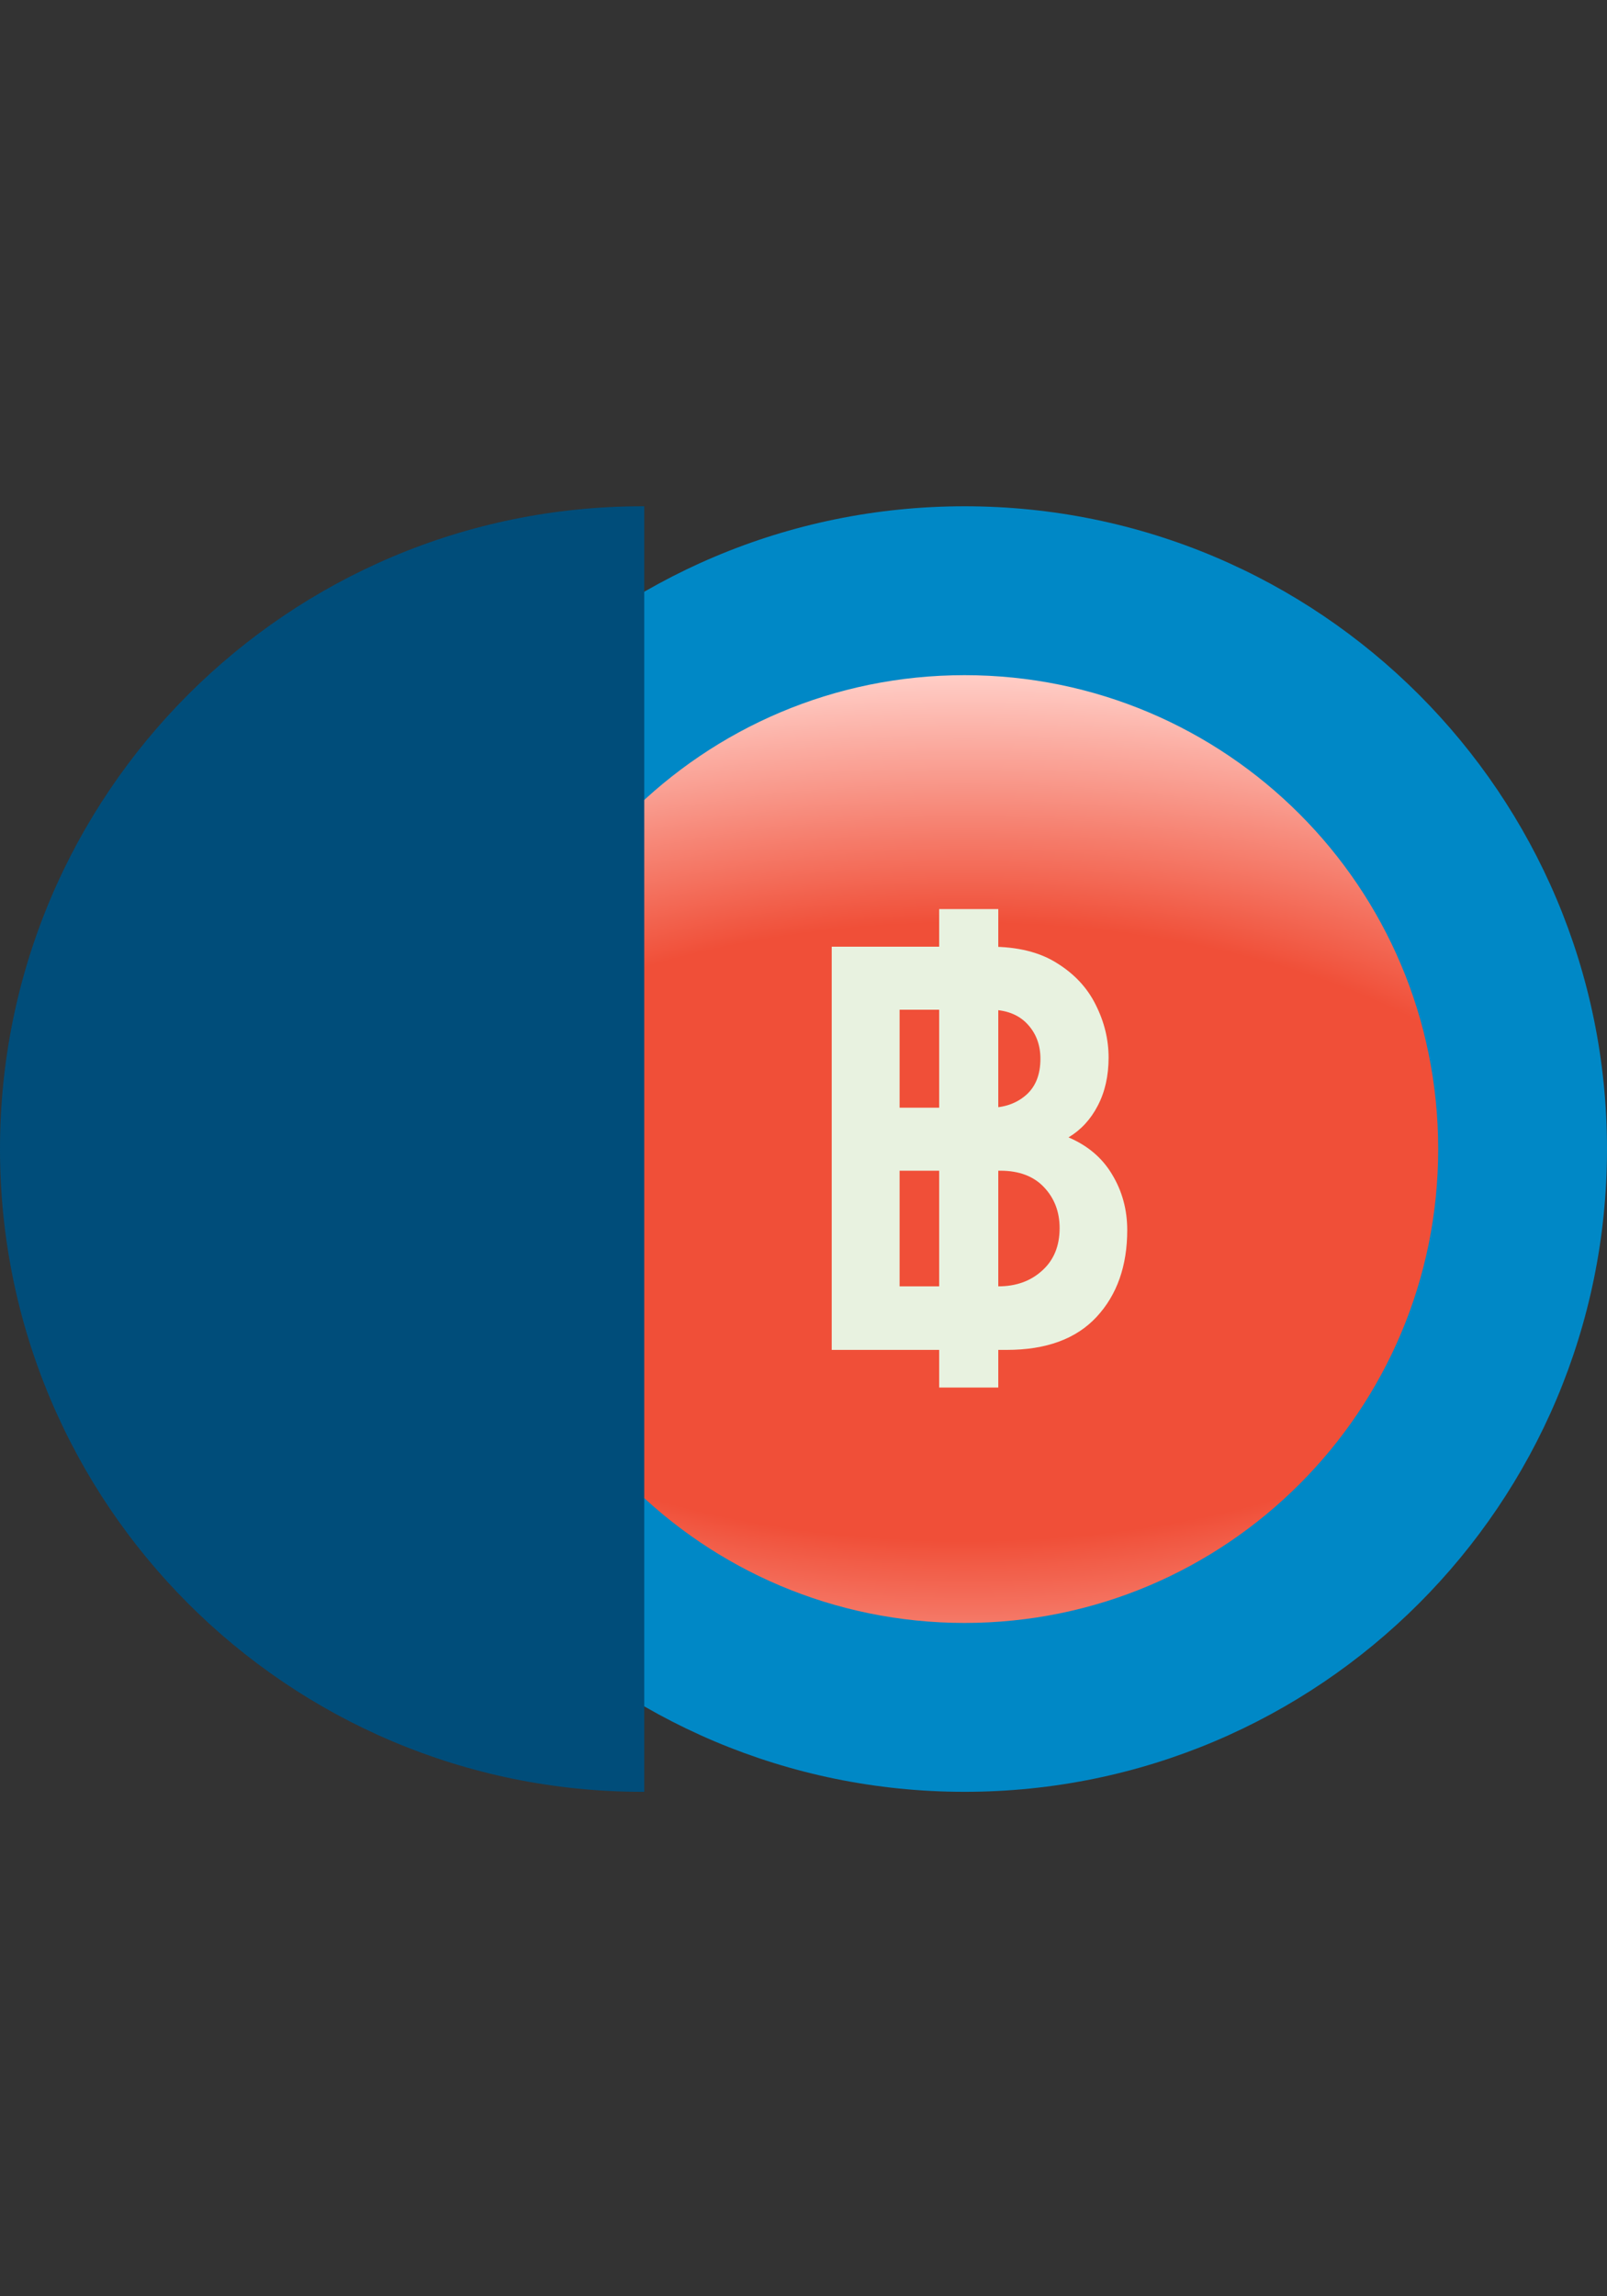 <svg width="626" height="894" viewBox="0 0 626 894" fill="none" xmlns="http://www.w3.org/2000/svg">
<rect x="0" y="0" width="626" height="894" fill="#333333" stroke="none"/>
<g clip-path="url(#clip0_2317_401)">
<path d="M375.742 197.116C237.528 197.116 125.484 309.16 125.484 447.374C125.484 585.588 237.528 697.632 375.742 697.632C513.956 697.632 626 585.588 626 447.374C626 309.16 513.956 197.116 375.742 197.116Z" fill="#0088C6"/>
<path d="M375.74 262.87C273.841 262.87 191.236 345.475 191.236 447.374C191.236 549.273 273.841 631.878 375.74 631.878C477.639 631.878 560.244 549.273 560.244 447.374C560.244 345.475 477.639 262.87 375.74 262.87Z" fill="url(#paint0_radial_2317_401)"/>
<path fill-rule="evenodd" clip-rule="evenodd" d="M250.967 697.632L250.967 197.117C250.731 197.117 250.494 197.117 250.257 197.117C112.043 197.117 -0 309.16 -0 447.375C-0 585.589 112.042 697.633 250.257 697.633C250.494 697.633 250.731 697.633 250.967 697.632Z" fill="#004D7A"/>
<path d="M323.99 525.574H392.172C407.564 525.574 419.235 521.286 427.185 512.71C435.134 504.135 439.109 492.87 439.109 478.916C439.109 470.996 437.158 463.8 433.255 457.332C429.426 450.864 423.752 446.031 416.238 442.833C421.079 439.926 424.872 435.819 427.618 430.513C430.437 425.136 431.846 418.886 431.846 411.764C431.846 404.714 430.184 397.883 426.86 391.268C423.608 384.656 418.586 379.242 411.792 375.026C405.072 370.738 396.436 368.594 385.886 368.594H323.99V525.574ZM350.44 431.277V393.123H385.56C391.774 393.123 396.618 394.94 400.086 398.573C403.554 402.207 405.289 406.749 405.289 412.199C405.289 418.449 403.374 423.211 399.544 426.48C395.787 429.678 391.125 431.277 385.56 431.277H350.44ZM350.44 500.828V455.806H389.679C396.978 455.806 402.652 457.949 406.698 462.238C410.746 466.525 412.768 471.831 412.768 478.154C412.768 485.13 410.493 490.654 405.94 494.723C401.459 498.794 395.787 500.828 388.921 500.828H350.44Z" fill="#E8F2E0"/>
<path d="M388.876 353.941H365.853V540.224H388.876V353.941Z" fill="#E8F2E0"/>
</g>
<defs>
<radialGradient id="paint0_radial_2317_401" cx="0" cy="0" r="1" gradientUnits="userSpaceOnUse" gradientTransform="translate(375.741 479.721) rotate(-90) scale(216.852 432.477)">
<stop stop-color="#F04F38"/>
<stop offset="0.557" stop-color="#F04F38"/>
<stop offset="1" stop-color="#FFCDC6"/>
</radialGradient>
<clipPath id="clip0_2317_401">
<rect width="626" height="893" fill="white" transform="translate(0 0.875)"/>
</clipPath>
</defs>
</svg>

